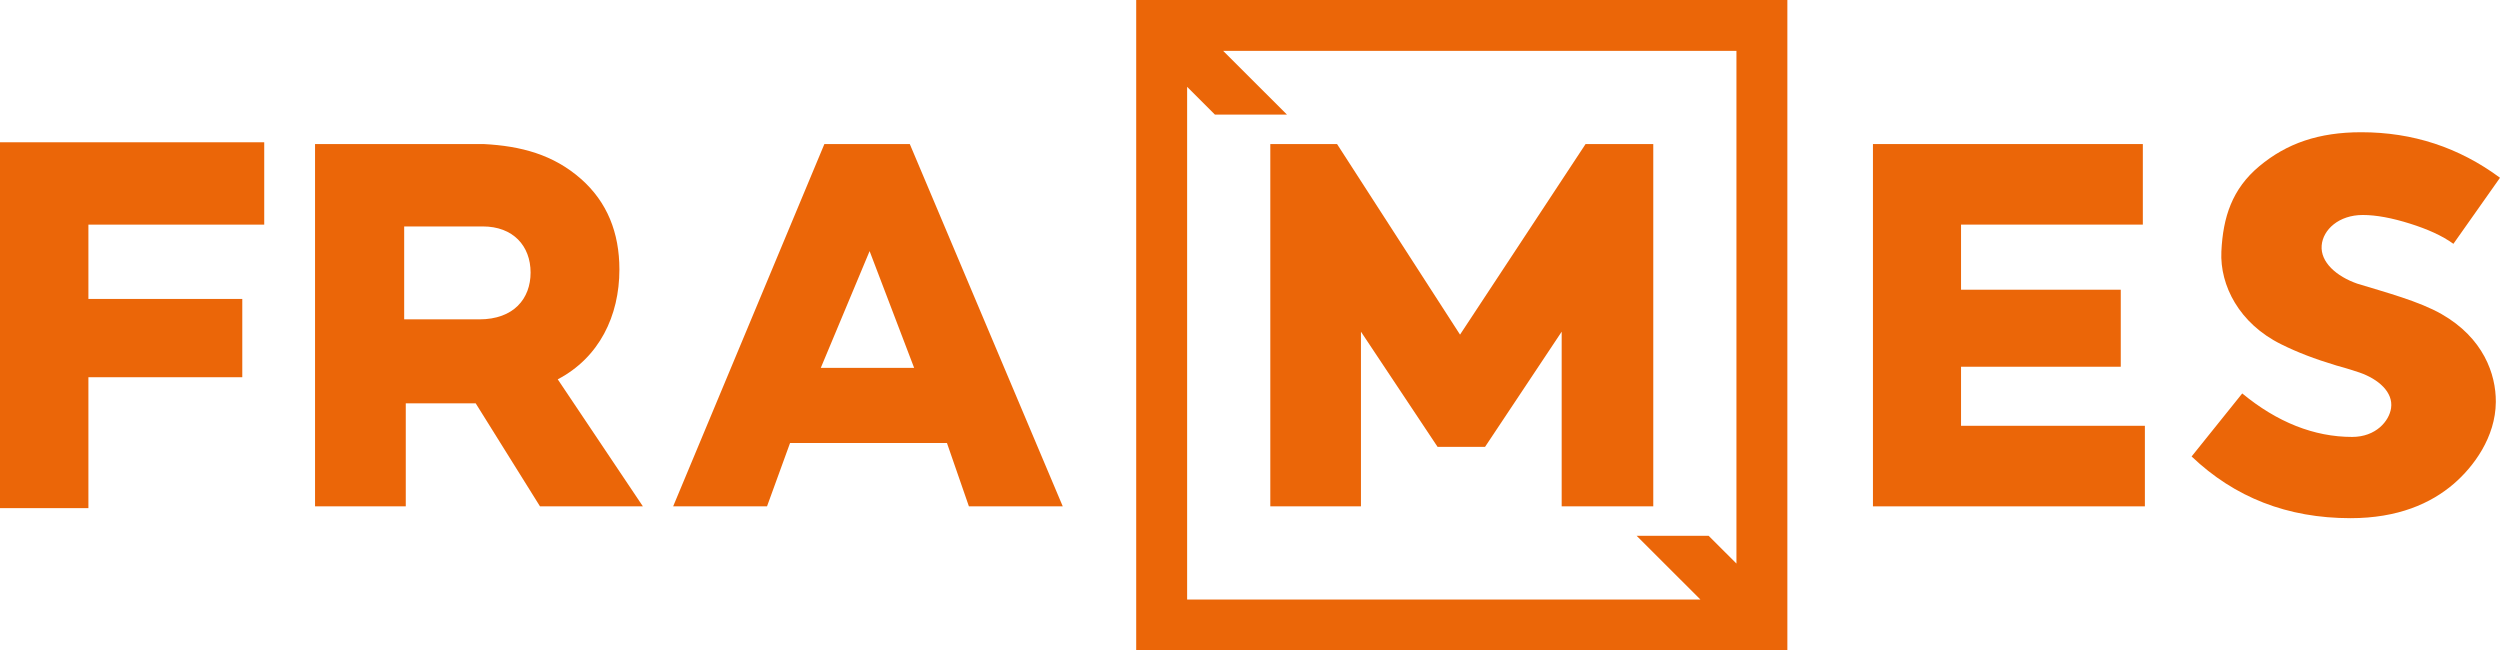 <?xml version="1.0" encoding="UTF-8"?>
<svg width="246px" height="64px" viewBox="0 0 246 64" version="1.1" xmlns="http://www.w3.org/2000/svg" xmlns:xlink="http://www.w3.org/1999/xlink">
    <title>Group</title>
    <g id="Page-1" stroke="none" stroke-width="1" fill="none" fill-rule="evenodd">
        <g id="lp_matrix_b" transform="translate(-185, -25)" fill="#EB6608">
            <g id="Group" transform="translate(185, 25)">
                <polygon id="Fill-1" points="0 50 0 14 26 14 26 22.103 8.699 22.103 8.699 29.416 23.841 29.416 23.841 37.119 8.699 37.119 8.699 50"></polygon>
                <g id="Group-14" transform="translate(31, 0)">
                    <path d="M8.771,22.282 L8.771,31.425 L16.165,31.425 C19.552,31.425 21.21,29.386 21.21,26.821 C21.21,24.19 19.482,22.282 16.511,22.282 L8.771,22.282 Z M22.136,49.825 L15.808,39.687 L8.928,39.687 L8.928,49.825 L0,49.825 L0,14.175 L16.594,14.175 C20.26,14.364 23.451,15.211 26.171,17.608 C28.743,19.875 29.949,22.892 29.949,26.522 C29.949,31.083 27.965,35.189 23.882,37.325 L32.26,49.825 L22.136,49.825 Z" id="Fill-2"></path>
                    <path d="M58.952,36.2 L54.569,24.709 L49.765,36.2 L58.952,36.2 Z M64.34,49.824 L62.18,43.592 L46.741,43.592 L44.475,49.824 L35.239,49.824 L50.119,14.175 L58.524,14.175 L73.575,49.824 L64.34,49.824 Z" id="Fill-4"></path>
                    <polygon id="Fill-6" points="153.298 49.825 153.298 14.175 179.855 14.175 179.855 22.101 161.966 22.101 161.966 28.508 177.683 28.508 177.683 36.087 161.966 36.087 161.966 41.898 180.056 41.898 180.056 49.825"></polygon>
                    <path d="M184.654,44.916 L189.636,38.714 C193.075,41.551 196.712,42.994 200.449,42.994 C202.792,42.994 204.096,41.435 204.282,40.155 C204.507,38.589 203.04,37.311 201.197,36.664 C200.748,36.514 200.001,36.265 198.905,35.967 C196.762,35.32 195.063,34.673 193.468,33.876 C189.333,31.836 187.429,28.077 187.583,24.758 C187.74,21.377 188.635,18.586 191.326,16.347 C194.016,14.107 197.161,13.012 201.346,13.012 C206.429,13.012 210.964,14.505 215,17.491 L210.415,23.992 C209.319,23.195 207.874,22.549 206.13,22.001 C204.386,21.453 202.841,21.155 201.496,21.155 C199.154,21.155 197.58,22.587 197.452,24.157 C197.318,25.802 198.913,27.198 200.948,27.909 C203.804,28.784 207.045,29.646 209.253,30.908 C213.361,33.257 214.607,36.806 214.589,39.548 C214.567,43.032 212.384,45.941 210.454,47.603 C208.194,49.549 204.934,50.988 200.3,50.988 C194.071,50.988 188.889,48.947 184.654,44.916" id="Fill-8"></path>
                    <polygon id="Fill-10" points="93.998 49.825 93.998 14.175 100.566 14.175 112.667 32.927 125.02 14.175 131.682 14.175 131.682 49.825 122.669 49.825 122.669 32.639 115.13 43.969 110.456 43.969 102.918 32.639 102.918 49.825"></polygon>
                    <path d="M136.322,58.995 L130.042,52.721 L137.129,52.721 L139.866,55.455 L139.866,5.005 L89.357,5.005 L95.638,11.278 L88.55,11.278 L85.813,8.544 L85.813,58.995 L136.322,58.995 Z M80.802,64 L144.877,64 L144.877,0 L80.802,0 L80.802,64 Z" id="Fill-12"></path>
                </g>
            </g>
        </g>
    </g>
</svg>